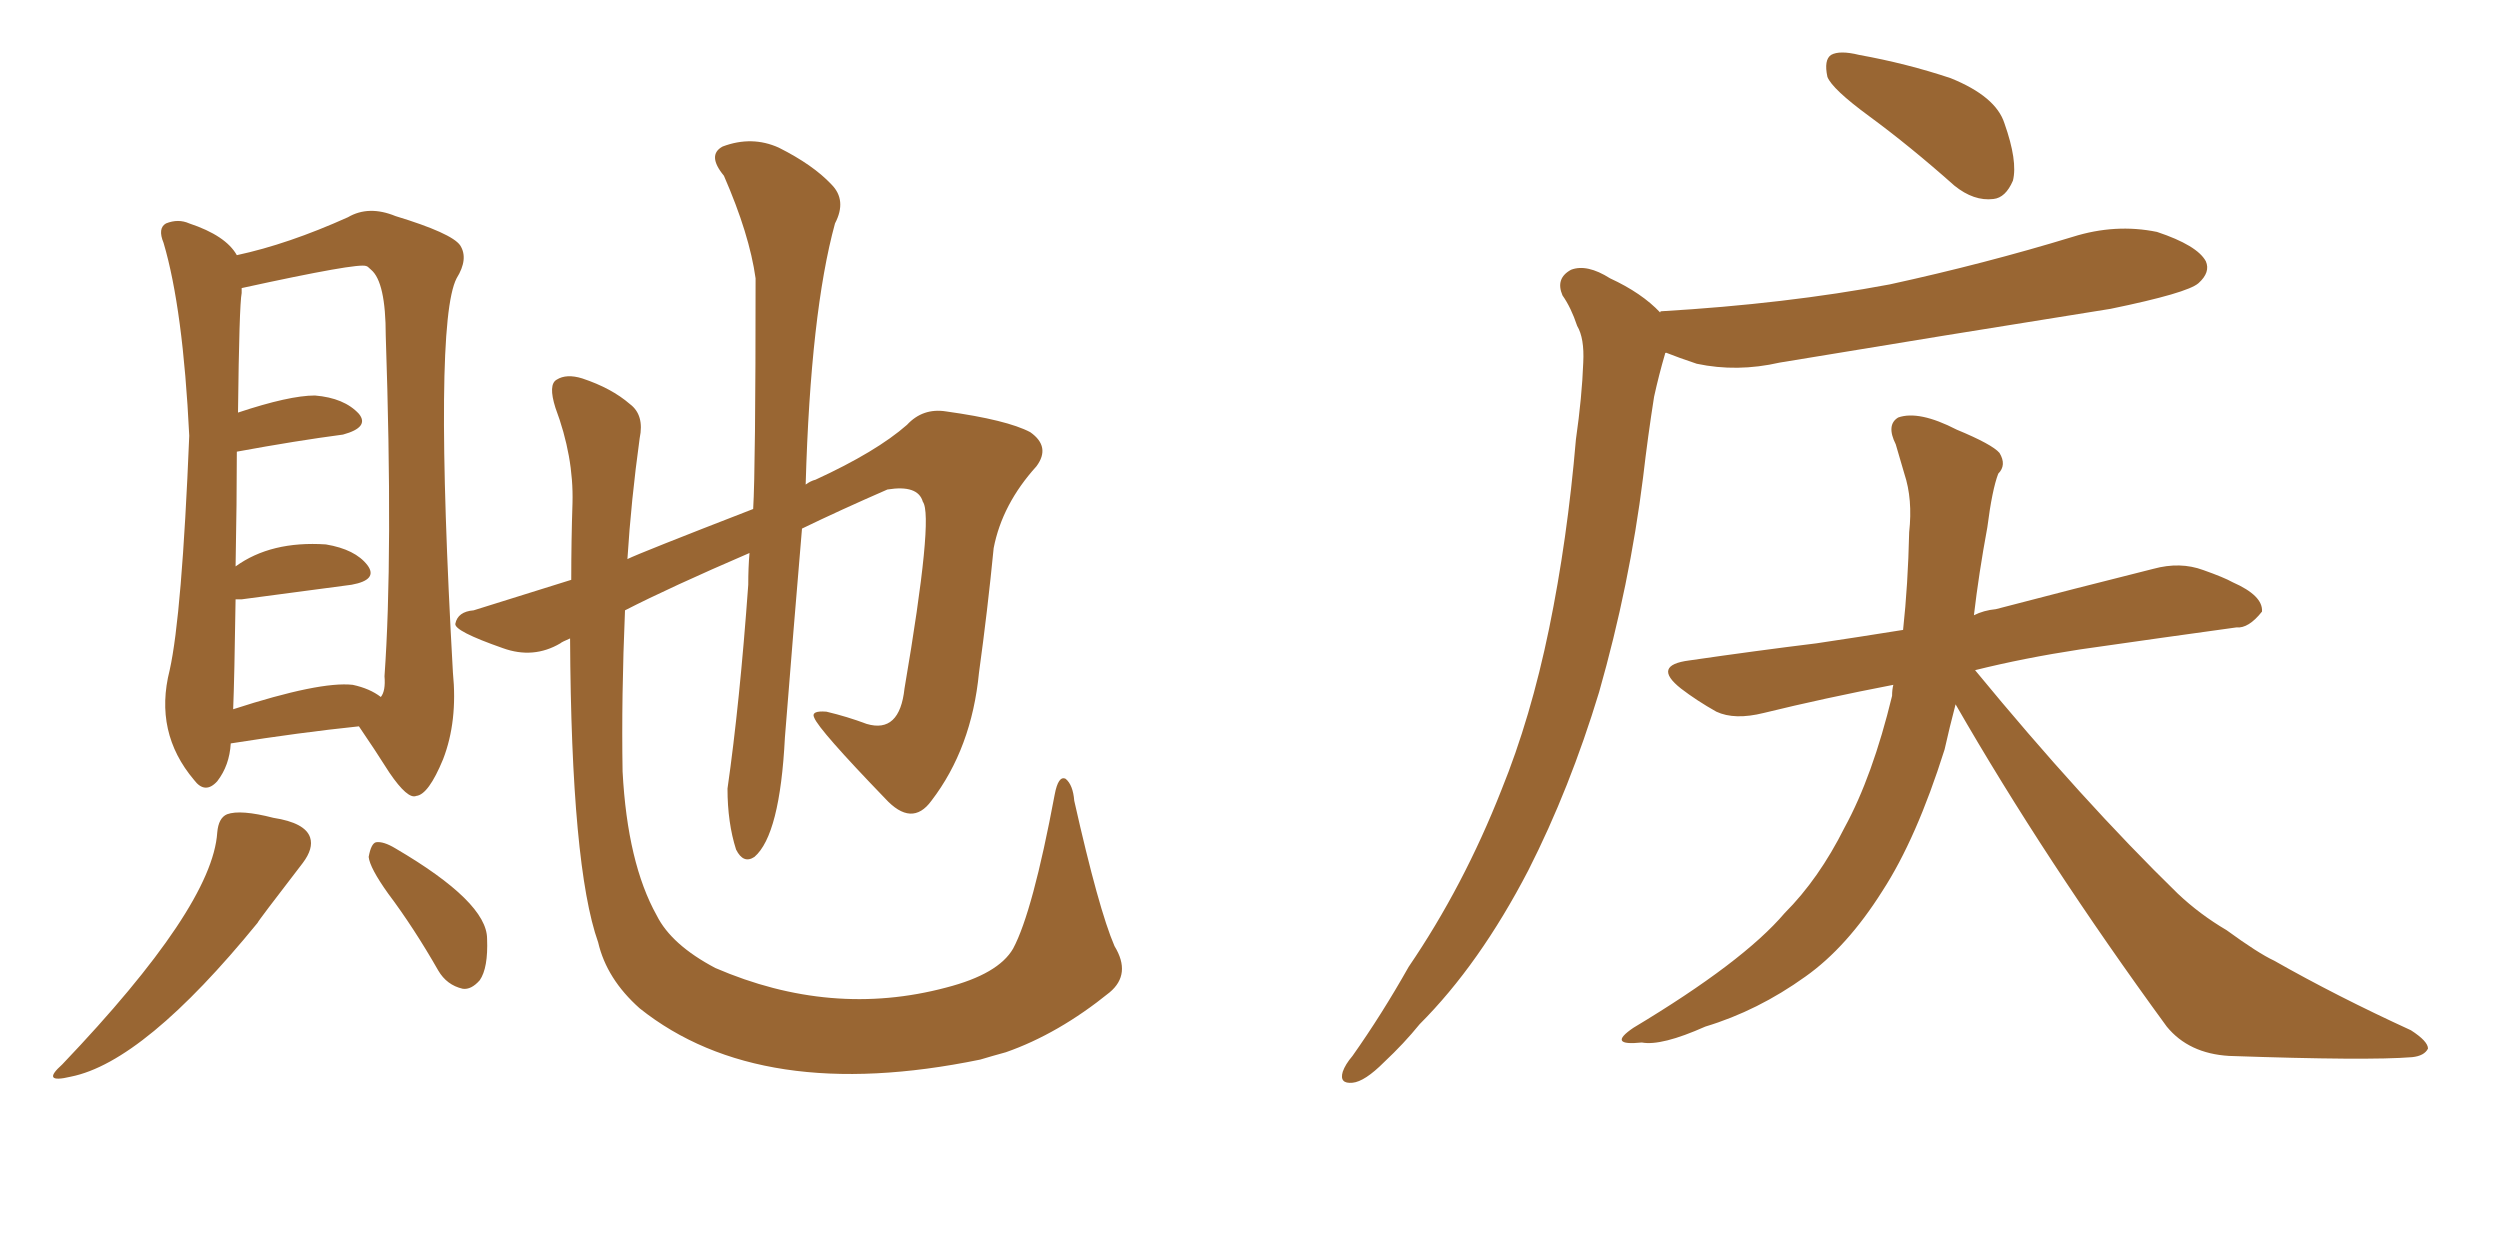 <svg xmlns="http://www.w3.org/2000/svg" xmlns:xlink="http://www.w3.org/1999/xlink" width="300" height="150"><path fill="#996633" padding="10" d="M68.41 76.61L68.41 76.61Q67.38 77.05 67.24 77.20L67.24 77.20Q64.01 79.10 60.35 77.78L60.35 77.78Q54.49 75.73 54.64 74.85L54.64 74.85Q54.93 73.39 56.84 73.24L56.84 73.24Q61.08 71.92 68.55 69.58L68.55 69.58Q68.55 64.89 68.70 60.35L68.70 60.35Q68.85 54.79 66.65 48.93L66.65 48.93Q65.77 46.14 66.80 45.56L66.80 45.56Q67.97 44.82 69.87 45.41L69.87 45.41Q73.39 46.58 75.59 48.49L75.59 48.49Q77.34 49.80 76.76 52.59L76.76 52.59Q75.73 60.06 75.29 67.09L75.29 67.09Q76.76 66.36 90.38 61.08L90.38 61.08Q90.67 56.25 90.67 33.40L90.67 33.40Q89.94 28.13 86.87 21.09L86.87 21.09Q84.81 18.60 86.72 17.58L86.72 17.58Q90.23 16.26 93.46 17.72L93.46 17.72Q97.56 19.78 99.76 22.12L99.76 22.12Q101.66 24.02 100.20 26.81L100.20 26.81Q97.27 37.50 96.68 58.15L96.68 58.15Q97.27 57.71 97.85 57.57L97.85 57.57Q105.18 54.20 108.84 50.98L108.84 50.98Q110.74 48.93 113.53 49.37L113.53 49.37Q120.85 50.39 123.63 51.86L123.63 51.86Q126.12 53.61 124.37 55.96L124.37 55.96Q120.26 60.50 119.24 65.77L119.24 65.77Q118.51 73.24 117.48 80.71L117.48 80.71Q116.60 89.79 111.77 96.09L111.77 96.09Q109.42 99.32 106.20 95.80L106.20 95.80Q98.29 87.60 97.71 86.13L97.71 86.13Q97.27 85.25 99.17 85.40L99.17 85.40Q101.66 85.99 104.00 86.87L104.00 86.87Q107.96 88.04 108.54 82.62L108.54 82.62Q112.06 61.96 110.74 60.21L110.74 60.21Q110.16 58.15 106.49 58.74L106.49 58.74Q100.78 61.23 96.24 63.43L96.24 63.43Q95.21 75.59 94.19 88.48L94.19 88.48Q93.60 100.20 90.53 102.83L90.53 102.83Q89.21 103.71 88.33 101.95L88.33 101.95Q87.30 98.73 87.30 94.63L87.30 94.63Q88.77 84.38 89.79 70.17L89.79 70.17Q89.79 68.12 89.94 66.36L89.94 66.36Q80.42 70.46 75 73.24L75 73.24Q74.56 83.64 74.71 92.58L74.71 92.58Q75.29 103.56 78.81 109.86L78.81 109.86Q80.57 113.38 85.84 116.16L85.84 116.16Q99.76 122.17 113.53 118.51L113.53 118.51Q119.82 116.89 121.58 113.82L121.58 113.82Q123.93 109.42 126.56 95.36L126.56 95.36Q127.00 93.02 127.88 93.46L127.88 93.46Q128.76 94.19 128.91 96.09L128.91 96.09Q131.84 109.13 133.74 113.53L133.74 113.53Q135.79 116.89 133.15 119.09L133.15 119.09Q127.00 124.07 120.70 126.27L120.70 126.27Q119.09 126.71 117.63 127.15L117.63 127.15Q91.26 132.57 76.76 121.00L76.76 121.00Q72.80 117.48 71.78 113.09L71.78 113.09Q68.55 104.00 68.41 76.61ZM27.69 89.21L27.69 89.21Q27.54 91.85 26.07 93.75L26.07 93.75Q24.61 95.36 23.29 93.60L23.29 93.60Q18.46 87.89 20.36 80.42L20.36 80.42Q21.83 73.83 22.71 52.29L22.71 52.29Q21.97 37.06 19.63 29.15L19.63 29.15Q18.90 27.39 19.92 26.81L19.92 26.81Q21.39 26.22 22.71 26.81L22.71 26.81Q27.10 28.27 28.42 30.62L28.42 30.62Q34.57 29.30 41.75 26.07L41.75 26.07Q44.24 24.61 47.46 25.93L47.46 25.93Q54.20 27.98 55.22 29.44L55.22 29.44Q56.25 31.05 54.79 33.40L54.79 33.40Q52.00 38.82 54.35 80.71L54.35 80.71Q54.93 86.57 53.17 91.11L53.17 91.11Q51.42 95.36 49.95 95.51L49.95 95.51Q48.93 95.95 46.73 92.72L46.73 92.72Q44.97 89.94 43.07 87.16L43.07 87.16Q36.04 87.89 27.69 89.21ZM42.33 82.18L42.33 82.18Q44.38 82.62 45.70 83.64L45.70 83.64Q46.29 82.91 46.14 81.15L46.14 81.15Q47.17 66.65 46.29 40.28L46.29 40.28Q46.29 33.84 44.53 32.37L44.53 32.37Q44.09 31.93 43.95 31.93L43.95 31.93Q43.07 31.49 29.00 34.57L29.00 34.57Q29.00 34.72 29.00 35.16L29.00 35.16Q28.71 36.62 28.56 49.51L28.56 49.51Q34.72 47.46 37.79 47.46L37.79 47.46Q41.31 47.75 43.07 49.66L43.07 49.66Q44.38 51.27 41.16 52.15L41.16 52.15Q35.60 52.88 28.42 54.20L28.42 54.20Q28.42 60.06 28.27 67.97L28.27 67.97Q32.52 64.89 39.11 65.33L39.11 65.33Q42.63 65.92 44.09 67.82L44.09 67.82Q45.41 69.58 42.19 70.17L42.19 70.17Q36.62 70.90 29.00 71.92L29.00 71.92Q28.42 71.92 28.27 71.92L28.27 71.92Q28.13 81.45 27.98 85.11L27.98 85.11Q38.38 81.74 42.33 82.18ZM26.07 99.90L26.07 99.90Q26.22 98.14 27.25 97.71L27.25 97.71Q28.86 97.12 32.81 98.14L32.81 98.14Q36.62 98.73 37.21 100.49L37.21 100.49Q37.65 101.81 36.33 103.56L36.33 103.56Q30.91 110.60 30.91 110.74L30.91 110.74Q17.29 127.44 8.50 129.20L8.50 129.20Q4.83 130.08 7.47 127.73L7.47 127.73Q25.49 108.84 26.07 99.90ZM46.58 107.23L46.58 107.23L46.58 107.23Q44.38 104.15 44.24 102.83L44.24 102.83Q44.53 101.22 45.12 101.07L45.12 101.07Q46.00 100.93 47.46 101.81L47.46 101.81Q58.45 108.25 58.45 112.65L58.45 112.65Q58.59 116.16 57.57 117.63L57.57 117.63Q56.54 118.80 55.52 118.65L55.52 118.65Q53.61 118.21 52.59 116.46L52.59 116.46Q49.66 111.33 46.58 107.23ZM224.27 13.92L224.27 13.92Q219.87 10.69 219.29 9.23L219.29 9.23Q218.85 7.18 219.73 6.59L219.73 6.59Q220.75 6.01 223.10 6.59L223.10 6.59Q228.81 7.62 234.08 9.38L234.08 9.38Q239.50 11.57 240.53 14.79L240.53 14.79Q242.14 19.34 241.55 21.68L241.55 21.68Q240.67 23.73 239.21 23.88L239.21 23.88Q236.87 24.17 234.52 22.27L234.52 22.27Q229.25 17.58 224.27 13.92ZM234.67 84.52L234.67 84.52Q233.94 87.30 233.35 89.94L233.35 89.94Q229.98 100.63 225.88 106.93L225.88 106.93Q221.63 113.67 216.65 117.19L216.65 117.19Q210.94 121.29 204.64 123.19L204.64 123.19Q199.37 125.54 197.02 125.10L197.02 125.10Q192.77 125.54 196.00 123.34L196.00 123.34Q209.18 115.43 214.16 109.57L214.16 109.57Q218.26 105.47 221.34 99.32L221.34 99.32Q224.71 93.16 227.05 83.50L227.05 83.50Q227.05 82.76 227.20 82.18L227.20 82.18Q218.85 83.79 211.67 85.55L211.67 85.55Q208.15 86.43 205.96 85.40L205.96 85.40Q203.61 84.08 201.71 82.62L201.71 82.62Q198.19 79.83 202.73 79.25L202.73 79.25Q210.79 78.08 217.97 77.20L217.97 77.20Q222.95 76.46 228.37 75.59L228.37 75.59Q228.96 70.17 229.10 63.87L229.10 63.87Q229.54 59.91 228.52 56.84L228.52 56.84Q227.93 54.79 227.49 53.32L227.49 53.32Q226.32 50.98 227.78 50.10L227.78 50.10Q230.27 49.22 234.81 51.56L234.81 51.56Q239.06 53.32 239.94 54.35L239.94 54.35Q240.82 55.81 239.79 56.84L239.79 56.84Q239.06 58.74 238.48 63.28L238.48 63.28Q237.45 68.85 236.87 73.83L236.87 73.83Q238.04 73.24 239.50 73.10L239.50 73.10Q249.02 70.61 258.40 68.26L258.40 68.26Q261.62 67.38 264.40 68.41L264.40 68.41Q266.89 69.29 267.92 69.87L267.92 69.87Q271.58 71.48 271.44 73.39L271.44 73.39Q269.82 75.44 268.36 75.29L268.36 75.29Q259.86 76.46 249.61 77.93L249.61 77.93Q242.87 78.96 237.01 80.42L237.01 80.42Q249.90 96.09 261.33 107.23L261.33 107.23Q263.96 109.72 267.19 111.62L267.19 111.62Q271.00 114.40 272.90 115.28L272.90 115.28Q280.37 119.53 289.31 123.63L289.31 123.63Q291.36 124.95 291.36 125.83L291.36 125.83Q290.92 126.71 289.45 126.86L289.45 126.86Q284.18 127.29 267.48 126.71L267.48 126.71Q262.65 126.42 260.01 123.19L260.01 123.19Q245.36 103.13 234.67 84.52ZM199.22 37.50L199.22 37.50Q199.22 37.35 199.37 37.35L199.37 37.35Q214.31 36.47 226.76 34.13L226.76 34.13Q238.18 31.64 248.73 28.42L248.73 28.42Q253.86 26.81 258.84 27.83L258.84 27.83Q263.67 29.44 264.70 31.35L264.70 31.35Q265.28 32.67 263.82 33.98L263.82 33.98Q262.50 35.16 253.27 37.06L253.27 37.06Q233.06 40.28 213.57 43.51L213.57 43.51Q208.45 44.68 203.61 43.65L203.61 43.65Q201.42 42.92 199.95 42.33L199.95 42.33Q199.80 42.33 199.80 42.48L199.80 42.48Q199.07 44.97 198.49 47.61L198.49 47.61Q197.75 52.29 197.17 57.28L197.17 57.28Q195.56 70.17 191.89 83.06L191.89 83.06Q188.38 94.63 183.40 104.44L183.40 104.44Q177.54 115.72 170.36 122.90L170.36 122.90Q168.46 125.24 166.11 127.44L166.11 127.44Q163.77 129.79 162.30 129.93L162.30 129.93Q160.69 130.08 161.13 128.61L161.13 128.61Q161.43 127.73 162.30 126.71L162.30 126.71Q165.82 121.73 169.04 116.02L169.04 116.02Q175.63 106.35 180.18 94.78L180.18 94.78Q183.69 86.13 185.89 75.44L185.89 75.44Q188.09 64.75 189.11 52.73L189.11 52.73Q189.84 47.61 189.99 43.51L189.99 43.51Q190.14 40.58 189.26 39.11L189.26 39.11Q188.53 36.91 187.50 35.45L187.50 35.45Q186.62 33.40 188.53 32.37L188.53 32.37Q190.43 31.64 193.21 33.40L193.21 33.40Q197.02 35.16 199.22 37.50Z"/></svg>